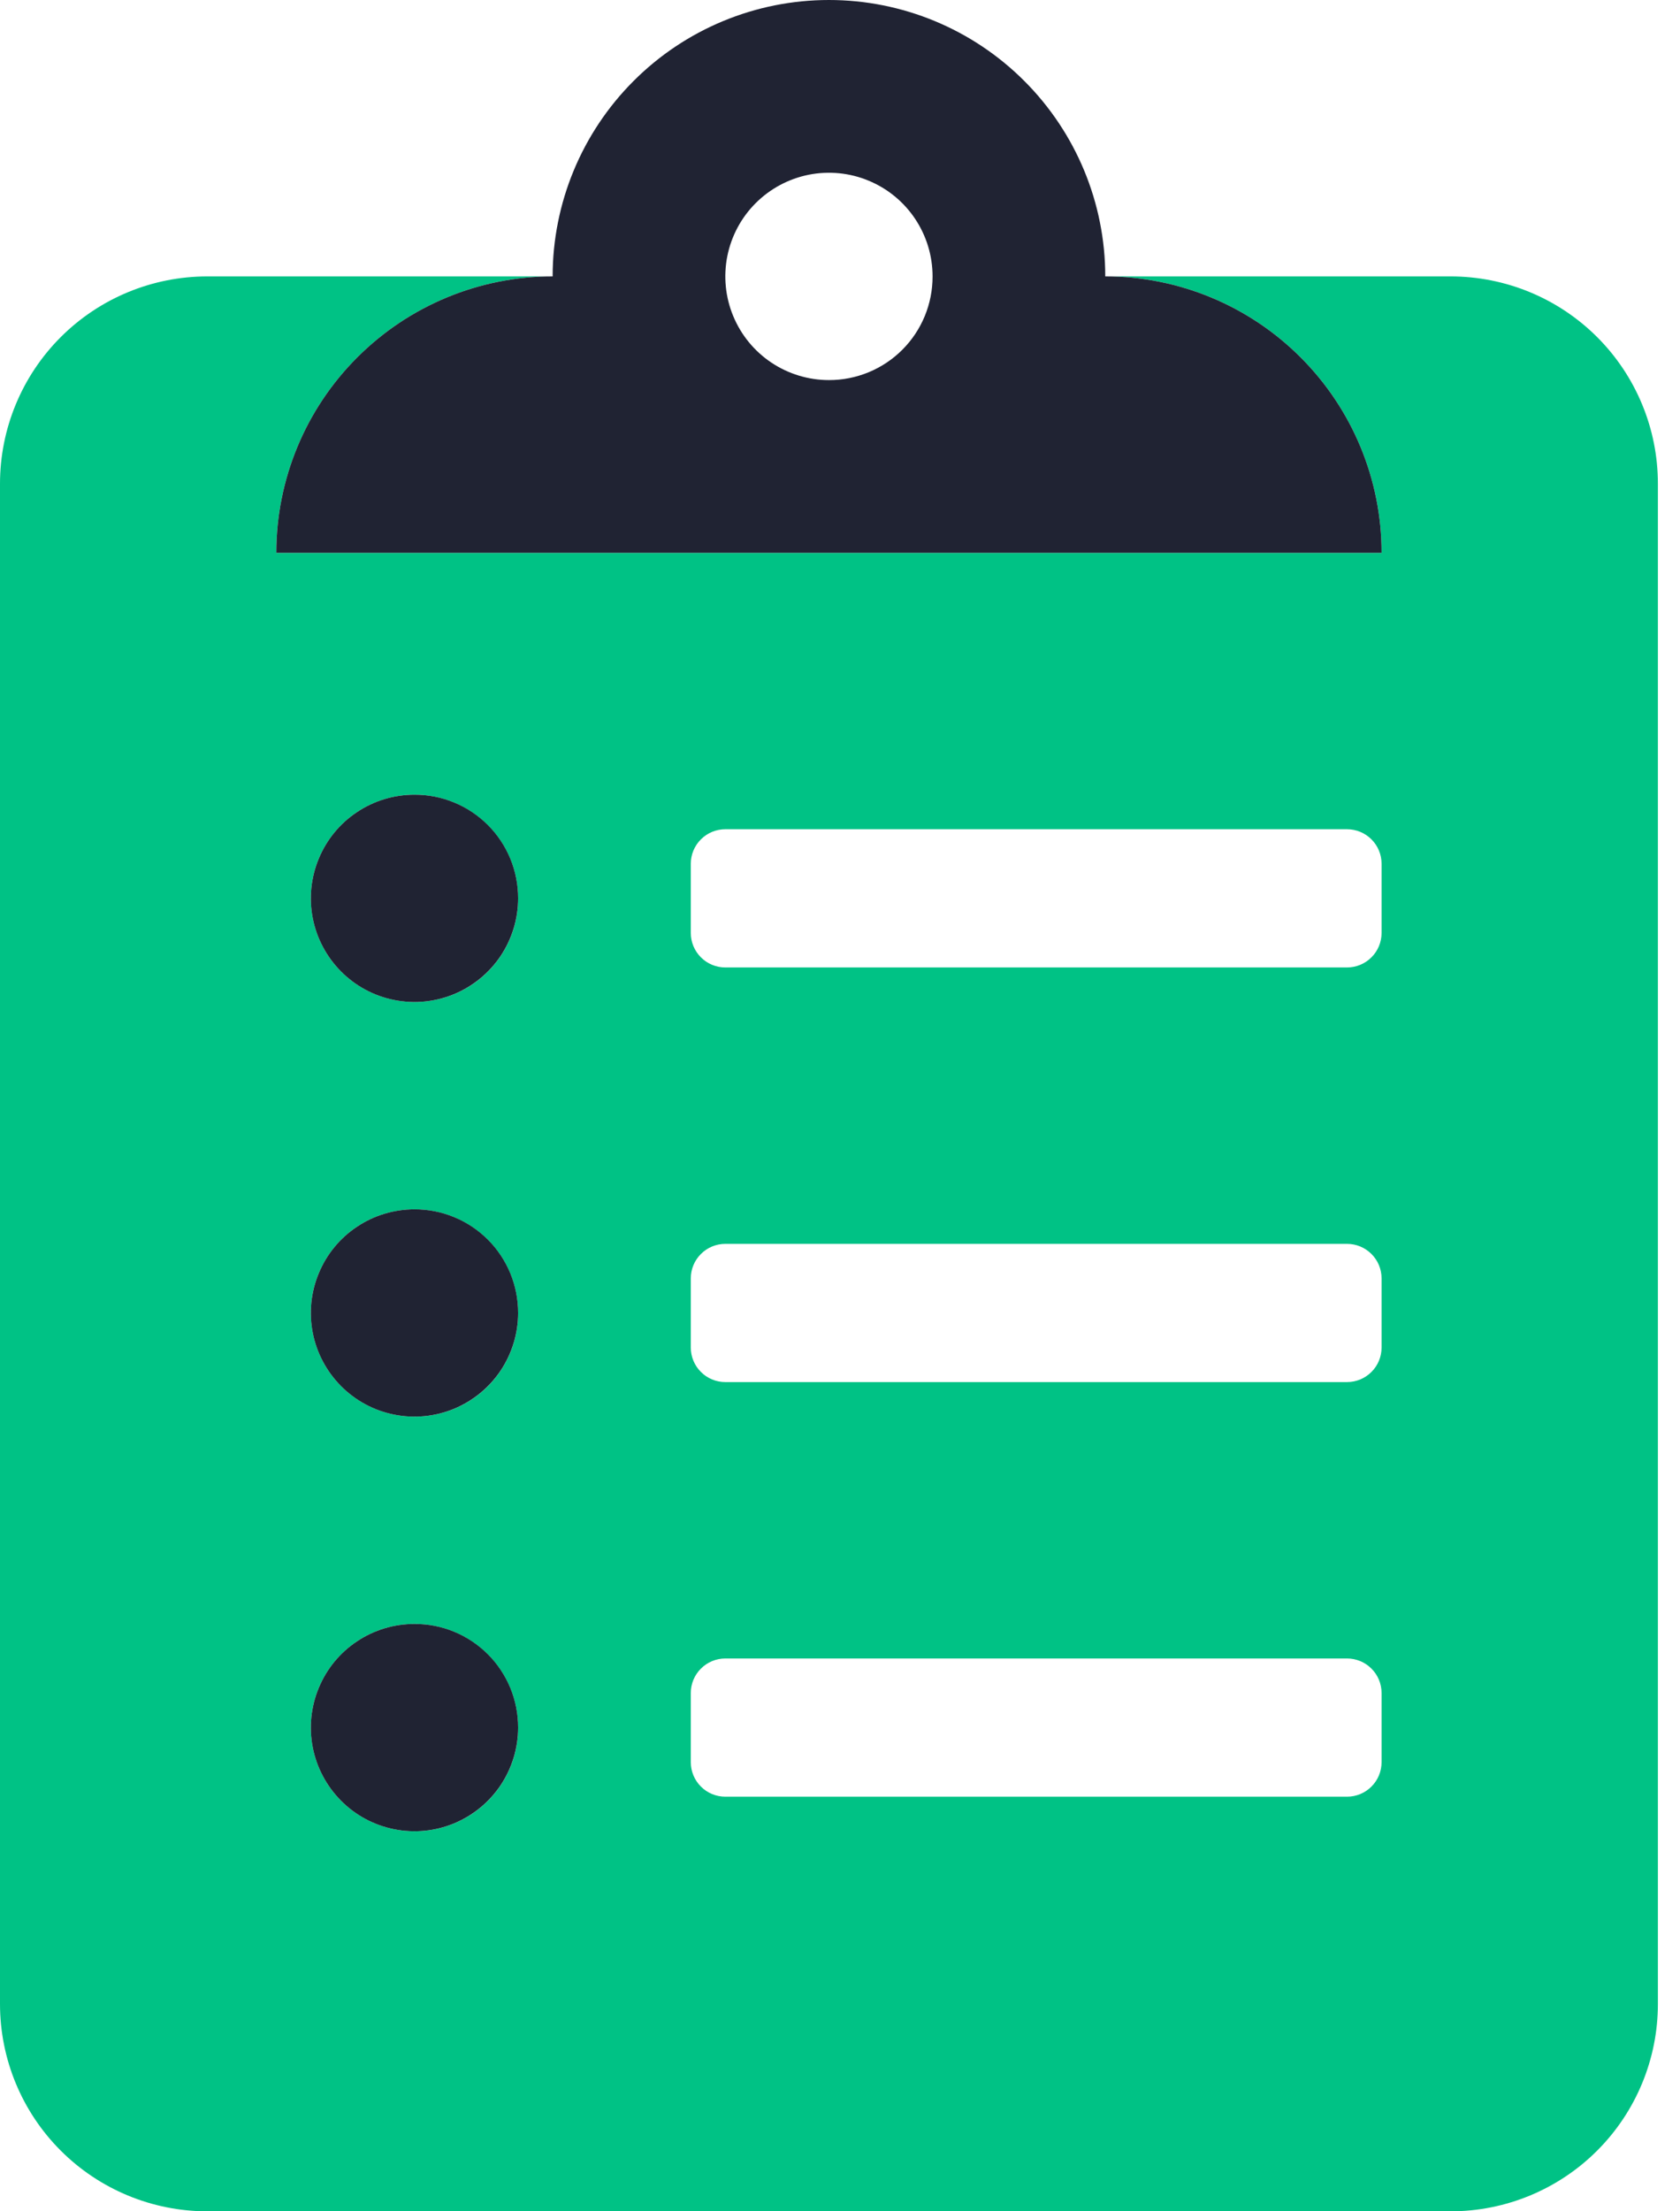 <svg width="38" height="50" viewBox="0 0 38 50" fill="none" xmlns="http://www.w3.org/2000/svg">
<g clip-path="url(#clip0_1_156)">
<path d="M32.812 6.25H25C26.658 6.25 28.247 6.908 29.419 8.081C30.591 9.253 31.25 10.842 31.25 12.5H6.25C6.25 10.842 6.908 9.253 8.081 8.081C9.253 6.908 10.842 6.25 12.5 6.25H4.688C3.444 6.25 2.252 6.744 1.373 7.623C0.494 8.502 0 9.694 0 10.938L0 45.312C0 46.556 0.494 47.748 1.373 48.627C2.252 49.506 3.444 50 4.688 50H32.812C34.056 50 35.248 49.506 36.127 48.627C37.006 47.748 37.5 46.556 37.5 45.312V10.938C37.5 9.694 37.006 8.502 36.127 7.623C35.248 6.744 34.056 6.25 32.812 6.25ZM9.375 41.406C8.911 41.406 8.458 41.269 8.073 41.011C7.687 40.754 7.387 40.388 7.21 39.959C7.032 39.531 6.986 39.06 7.076 38.605C7.167 38.151 7.39 37.733 7.718 37.405C8.046 37.077 8.463 36.854 8.918 36.764C9.372 36.673 9.844 36.72 10.272 36.897C10.7 37.075 11.066 37.375 11.324 37.76C11.581 38.146 11.719 38.599 11.719 39.062C11.72 39.37 11.659 39.676 11.542 39.96C11.424 40.245 11.252 40.504 11.034 40.721C10.816 40.939 10.557 41.112 10.273 41.229C9.988 41.347 9.683 41.407 9.375 41.406ZM9.375 32.031C8.911 32.031 8.458 31.894 8.073 31.636C7.687 31.379 7.387 31.013 7.21 30.584C7.032 30.156 6.986 29.685 7.076 29.23C7.167 28.776 7.39 28.358 7.718 28.03C8.046 27.702 8.463 27.479 8.918 27.389C9.372 27.298 9.844 27.345 10.272 27.522C10.7 27.7 11.066 28 11.324 28.385C11.581 28.771 11.719 29.224 11.719 29.688C11.72 29.995 11.659 30.301 11.542 30.585C11.424 30.87 11.252 31.129 11.034 31.346C10.816 31.564 10.557 31.737 10.273 31.854C9.988 31.972 9.683 32.032 9.375 32.031ZM9.375 22.656C8.911 22.656 8.458 22.519 8.073 22.261C7.687 22.004 7.387 21.638 7.21 21.209C7.032 20.781 6.986 20.31 7.076 19.855C7.167 19.401 7.39 18.983 7.718 18.655C8.046 18.327 8.463 18.104 8.918 18.014C9.372 17.923 9.844 17.97 10.272 18.147C10.7 18.325 11.066 18.625 11.324 19.01C11.581 19.396 11.719 19.849 11.719 20.312C11.72 20.62 11.659 20.926 11.542 21.21C11.424 21.495 11.252 21.754 11.034 21.971C10.816 22.189 10.557 22.362 10.273 22.479C9.988 22.597 9.683 22.657 9.375 22.656ZM31.25 39.844C31.25 40.051 31.168 40.25 31.021 40.396C30.875 40.543 30.676 40.625 30.469 40.625H16.406C16.199 40.625 16 40.543 15.854 40.396C15.707 40.25 15.625 40.051 15.625 39.844V38.281C15.625 38.074 15.707 37.875 15.854 37.729C16 37.582 16.199 37.5 16.406 37.5H30.469C30.676 37.5 30.875 37.582 31.021 37.729C31.168 37.875 31.25 38.074 31.25 38.281V39.844ZM31.25 30.469C31.25 30.676 31.168 30.875 31.021 31.021C30.875 31.168 30.676 31.25 30.469 31.25H16.406C16.199 31.25 16 31.168 15.854 31.021C15.707 30.875 15.625 30.676 15.625 30.469V28.906C15.625 28.699 15.707 28.5 15.854 28.354C16 28.207 16.199 28.125 16.406 28.125H30.469C30.676 28.125 30.875 28.207 31.021 28.354C31.168 28.5 31.25 28.699 31.25 28.906V30.469ZM31.25 21.094C31.25 21.301 31.168 21.5 31.021 21.646C30.875 21.793 30.676 21.875 30.469 21.875H16.406C16.199 21.875 16 21.793 15.854 21.646C15.707 21.5 15.625 21.301 15.625 21.094V19.531C15.625 19.324 15.707 19.125 15.854 18.979C16 18.832 16.199 18.75 16.406 18.75H30.469C30.676 18.75 30.875 18.832 31.021 18.979C31.168 19.125 31.25 19.324 31.25 19.531V21.094Z" fill="#00C285"/>
<path d="M9.375 36.719C8.911 36.719 8.458 36.856 8.073 37.114C7.687 37.371 7.387 37.737 7.21 38.166C7.032 38.594 6.986 39.065 7.076 39.52C7.167 39.974 7.39 40.392 7.718 40.72C8.046 41.048 8.463 41.271 8.918 41.361C9.372 41.452 9.844 41.405 10.272 41.228C10.7 41.05 11.066 40.75 11.324 40.365C11.581 39.979 11.719 39.526 11.719 39.062C11.72 38.755 11.659 38.449 11.542 38.165C11.424 37.88 11.252 37.621 11.034 37.404C10.816 37.186 10.557 37.013 10.273 36.896C9.988 36.778 9.683 36.718 9.375 36.719ZM9.375 27.344C8.911 27.344 8.458 27.481 8.073 27.739C7.687 27.996 7.387 28.362 7.21 28.791C7.032 29.219 6.986 29.69 7.076 30.145C7.167 30.599 7.39 31.017 7.718 31.345C8.046 31.673 8.463 31.896 8.918 31.986C9.372 32.077 9.844 32.03 10.272 31.853C10.7 31.675 11.066 31.375 11.324 30.99C11.581 30.604 11.719 30.151 11.719 29.688C11.72 29.38 11.659 29.074 11.542 28.79C11.424 28.505 11.252 28.246 11.034 28.029C10.816 27.811 10.557 27.638 10.273 27.521C9.988 27.403 9.683 27.343 9.375 27.344ZM9.375 17.969C8.911 17.969 8.458 18.106 8.073 18.364C7.687 18.621 7.387 18.987 7.21 19.416C7.032 19.844 6.986 20.315 7.076 20.77C7.167 21.224 7.39 21.642 7.718 21.97C8.046 22.298 8.463 22.521 8.918 22.611C9.372 22.702 9.844 22.655 10.272 22.478C10.7 22.3 11.066 22 11.324 21.615C11.581 21.229 11.719 20.776 11.719 20.312C11.72 20.005 11.659 19.699 11.542 19.415C11.424 19.13 11.252 18.871 11.034 18.654C10.816 18.436 10.557 18.263 10.273 18.146C9.988 18.028 9.683 17.968 9.375 17.969ZM25 6.25C25 4.592 24.341 3.003 23.169 1.831C21.997 0.658 20.408 0 18.75 0C17.092 0 15.503 0.658 14.331 1.831C13.159 3.003 12.5 4.592 12.5 6.25C10.842 6.25 9.253 6.908 8.081 8.081C6.908 9.253 6.25 10.842 6.25 12.5H31.25C31.25 10.842 30.591 9.253 29.419 8.081C28.247 6.908 26.658 6.25 25 6.25ZM18.75 8.594C18.287 8.594 17.833 8.456 17.448 8.199C17.062 7.941 16.762 7.575 16.585 7.147C16.407 6.719 16.361 6.247 16.451 5.793C16.542 5.338 16.765 4.92 17.093 4.593C17.421 4.265 17.838 4.042 18.293 3.951C18.747 3.861 19.219 3.907 19.647 4.085C20.075 4.262 20.441 4.562 20.699 4.948C20.956 5.333 21.094 5.786 21.094 6.25C21.095 6.558 21.034 6.863 20.917 7.148C20.799 7.433 20.627 7.691 20.409 7.909C20.191 8.127 19.933 8.299 19.648 8.417C19.363 8.534 19.058 8.595 18.75 8.594Z" fill="#202333"/>
</g>
<defs>
<clipPath id="clip0_1_156">
<rect width="37.5" height="50" fill="white"/>
</clipPath>
</defs>
</svg>
